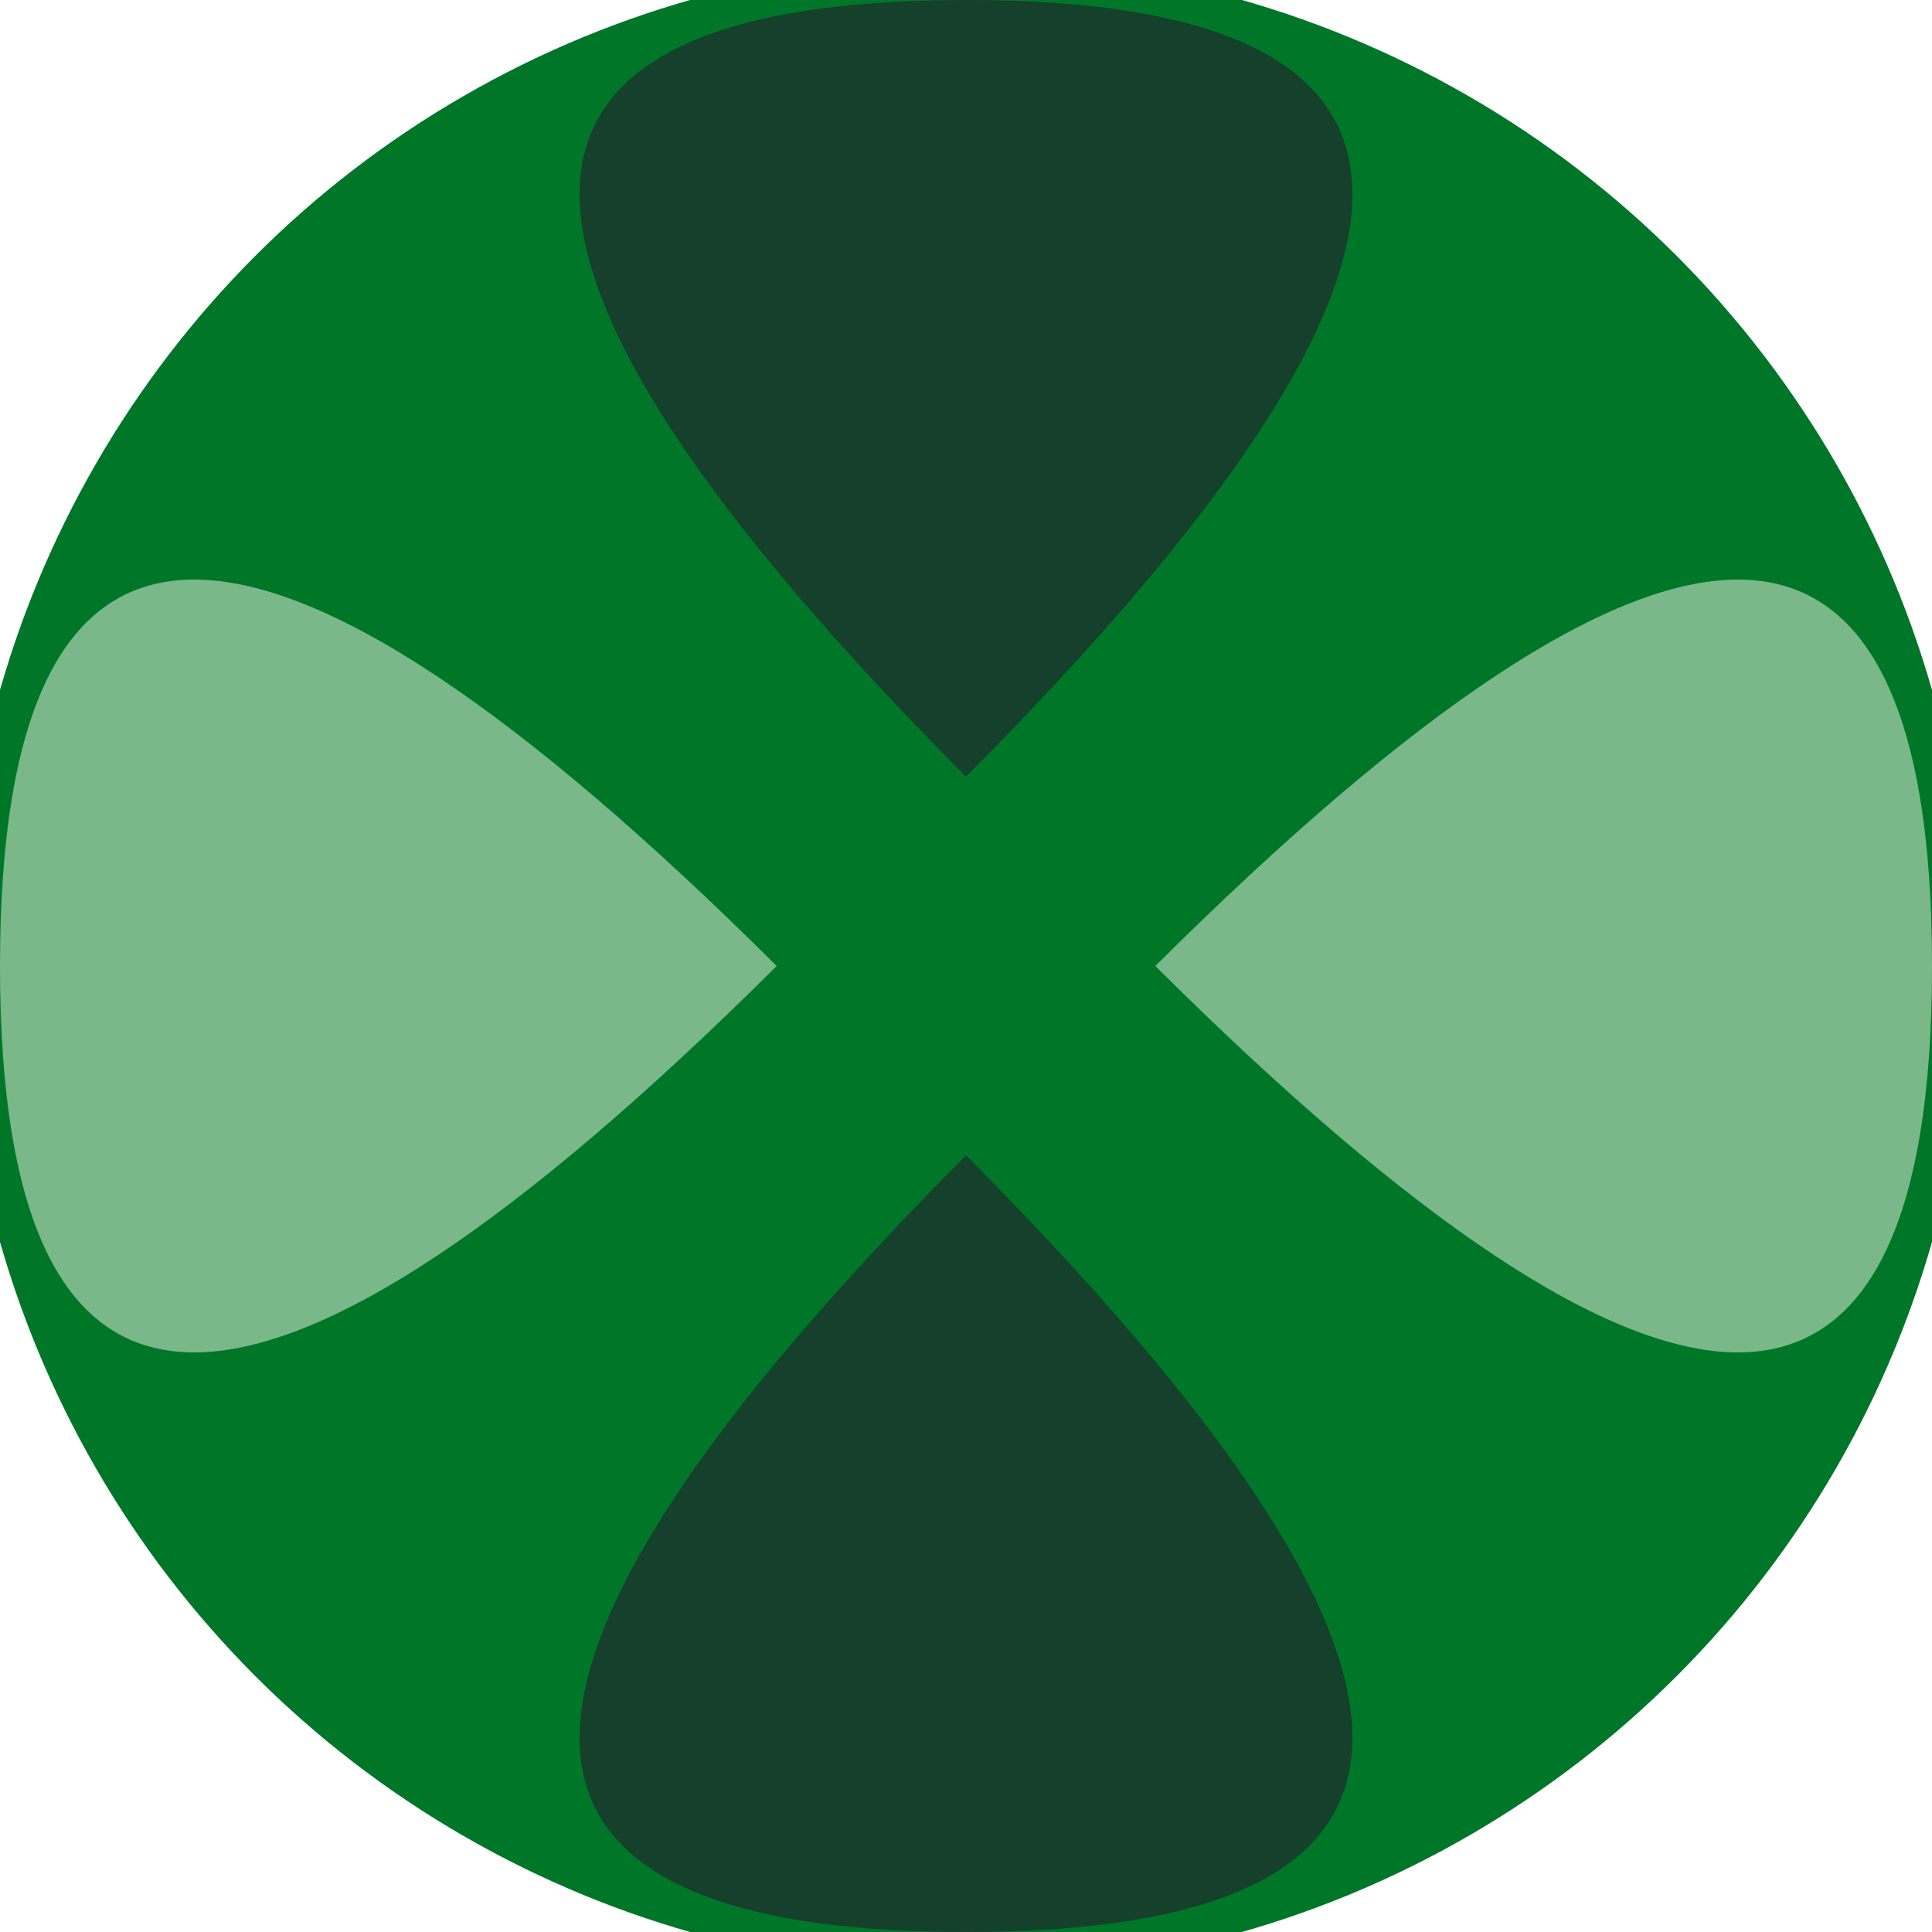 <svg xmlns="http://www.w3.org/2000/svg" width="128" height="128" viewBox="0 0 100 100" shape-rendering="geometricPrecision">
                            <defs>
                                <clipPath id="clip">
                                    <circle cx="50" cy="50" r="52" />
                                    <!--<rect x="0" y="0" width="100" height="100"/>-->
                                </clipPath>
                            </defs>
                            <g transform="rotate(0 50 50)">
                            <rect x="0" y="0" width="100" height="100" fill="#007728" clip-path="url(#clip)"/><path d="M 50 40.2 Q 90 0 50 0 T 50 40.2 Z
                          M 50 59.8 Q 90 100 50 100 T 50 59.8 Z" fill="#14402c" clip-path="url(#clip)"/><path d="M 40.2 50 Q 0 90 0 50 T 40.2 50 Z
                          M 59.8 50 Q 100 90 100 50 T 59.8 50 Z" fill="#7ab88a" clip-path="url(#clip)"/></g></svg>